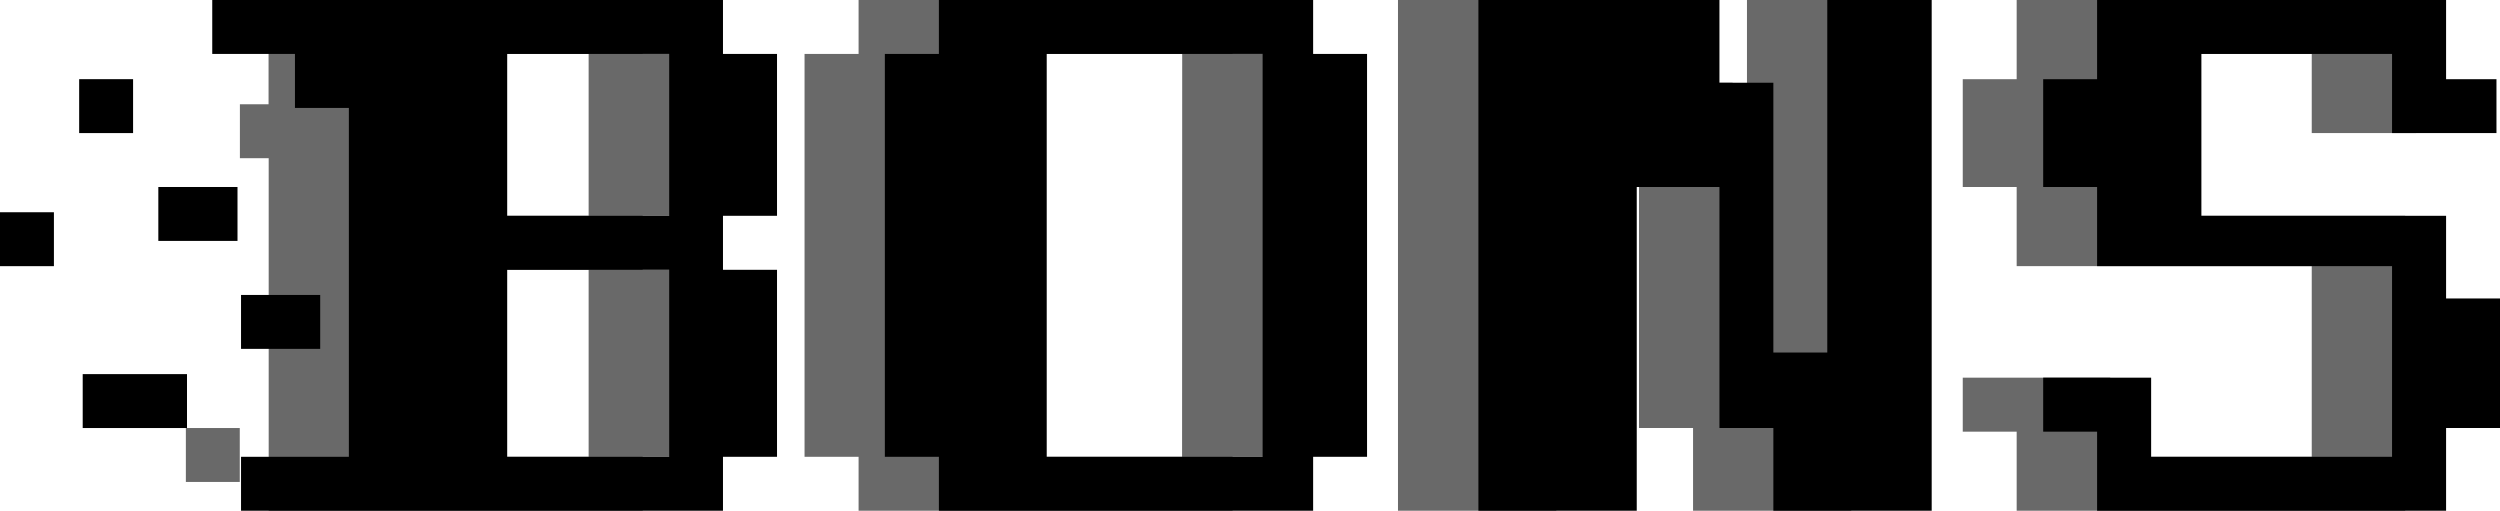 <svg id="Layer_1" data-name="Layer 1" xmlns="http://www.w3.org/2000/svg" viewBox="0 0 198 40.45"><defs><style>.cls-1{fill:#696969;}</style></defs><g id="Bons"><polygon class="cls-1" points="190.49 23.64 190.49 17.09 167.99 17.09 167.99 4.27 183.09 4.27 183.09 10.54 191.35 10.54 191.35 6.27 190.49 6.27 190.49 0 159.72 0 159.72 6.27 155.45 6.27 155.45 14.81 159.72 14.81 159.72 21.08 183.09 21.08 183.09 36.18 167.13 36.18 167.13 29.91 155.45 29.91 155.45 34.19 159.72 34.19 159.72 40.45 190.49 40.45 190.49 33.9 191.63 33.9 191.63 23.64 190.49 23.64"/><polygon class="cls-1" points="138.36 27.92 137.22 27.92 137.22 6.55 129.81 6.55 129.81 0 110.72 0 110.72 40.45 123.26 40.45 123.26 14.81 129.81 14.81 129.81 33.9 134.09 33.9 134.09 40.45 146.62 40.45 146.62 0 138.36 0 138.36 27.92"/><path class="cls-1" d="M98.62,1H69V5.27H64.72V37.18H69v4.27H98.62V37.18h4.27V5.27H98.62Zm-4,36.18H77.54V5.27H94.63Z" transform="translate(-1 -1)"/><path class="cls-1" d="M51.9,1H22.27V9.26H20v4.27h2.28V41.45H51.9V37.18h4.27V22.37H51.9V18.09h4.27V5.27H51.9ZM47.62,37.18H34.8V22.37H47.62Zm0-19.09H34.8V5.27H47.62Z" transform="translate(-1 -1)"/><rect class="cls-1" x="14.72" y="33.9" width="4.27" height="4.27"/><polygon points="193.73 23.64 193.73 17.09 174.35 17.09 174.35 4.27 189.45 4.27 189.45 10.54 197.72 10.54 197.72 6.27 193.73 6.27 193.73 0 166.09 0 166.09 6.27 161.82 6.27 161.82 14.81 166.09 14.81 166.09 21.08 189.45 21.08 189.45 36.18 170.37 36.18 170.37 29.91 161.82 29.91 161.82 34.19 166.09 34.19 166.09 40.45 193.73 40.45 193.73 33.9 198 33.9 198 23.64 193.73 23.64"/><polygon points="144.72 27.92 140.45 27.92 140.45 6.55 136.18 6.55 136.18 0 117.09 0 117.09 40.45 129.63 40.45 129.63 14.81 136.18 14.81 136.18 33.9 140.45 33.9 140.45 40.45 152.99 40.45 152.99 0 144.72 0 144.72 27.92"/><path d="M105,1H75.36V5.27H71.08V37.18h4.28v4.27H105V37.18h4.27V5.27H105Zm-4,36.18H83.9V5.27H101Z" transform="translate(-1 -1)"/><path d="M58.26,1H17.81V5.27h6.55V9.55h4.27V37.18H20.09v4.27H58.26V37.18h4.28V22.37H58.26V18.09h4.28V5.27H58.26ZM54,37.18H41.17V22.37H54Zm0-19.09H41.17V5.27H54Z" transform="translate(-1 -1)"/><rect x="6.27" y="6.27" width="4.27" height="4.27"/><rect x="12.54" y="14.81" width="6.27" height="4.27"/><rect y="16.81" width="4.27" height="4.27"/><rect x="19.09" y="23.36" width="6.27" height="4.27"/><rect x="6.55" y="29.63" width="8.26" height="4.27"/></g></svg>
